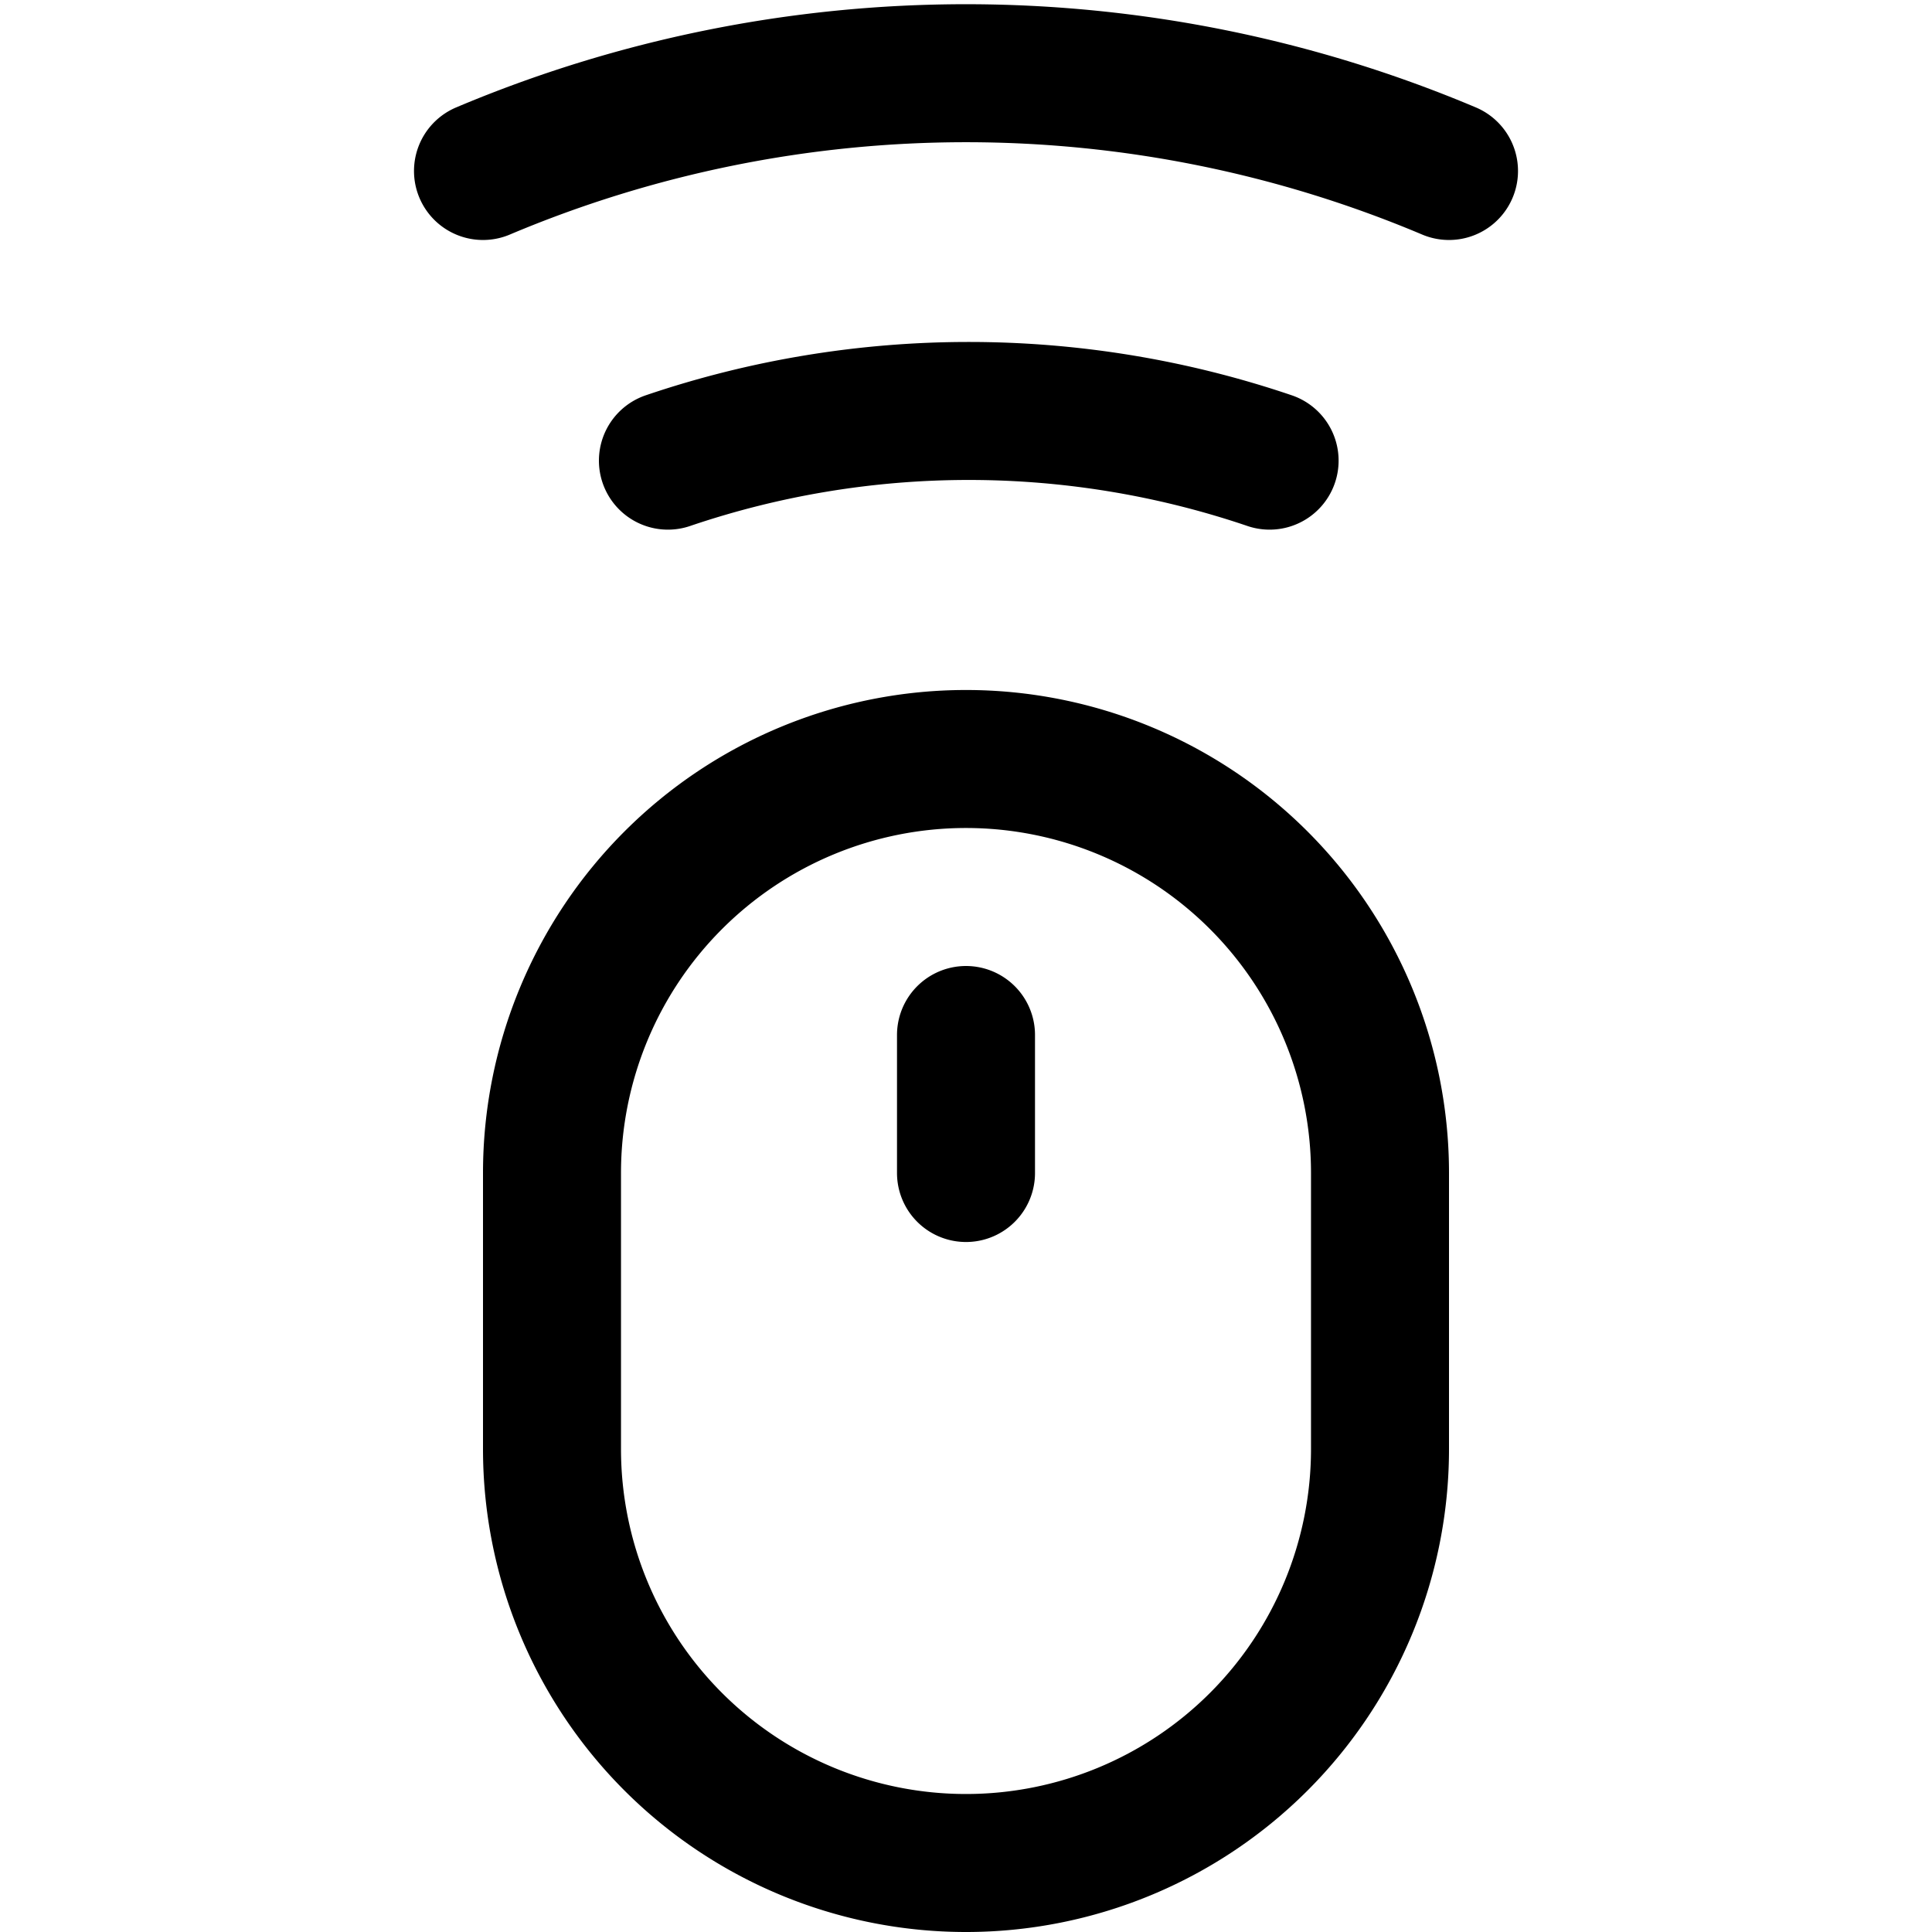 <?xml version="1.0" encoding="utf-8"?>
<!-- Generator: www.svgicons.com -->
<svg xmlns="http://www.w3.org/2000/svg" width="800" height="800" viewBox="0 0 14 14">
<path fill="none" stroke="currentColor" stroke-linecap="round" stroke-linejoin="round" d="M7 8.5v-1m3.5-6.261a9 9 0 0 0-7 0m5.7 2.099a6.78 6.78 0 0 0-4.36 0M4 10.5v-2a3 3 0 0 1 6 0v2a3 3 0 1 1-6 0"/>
</svg>
